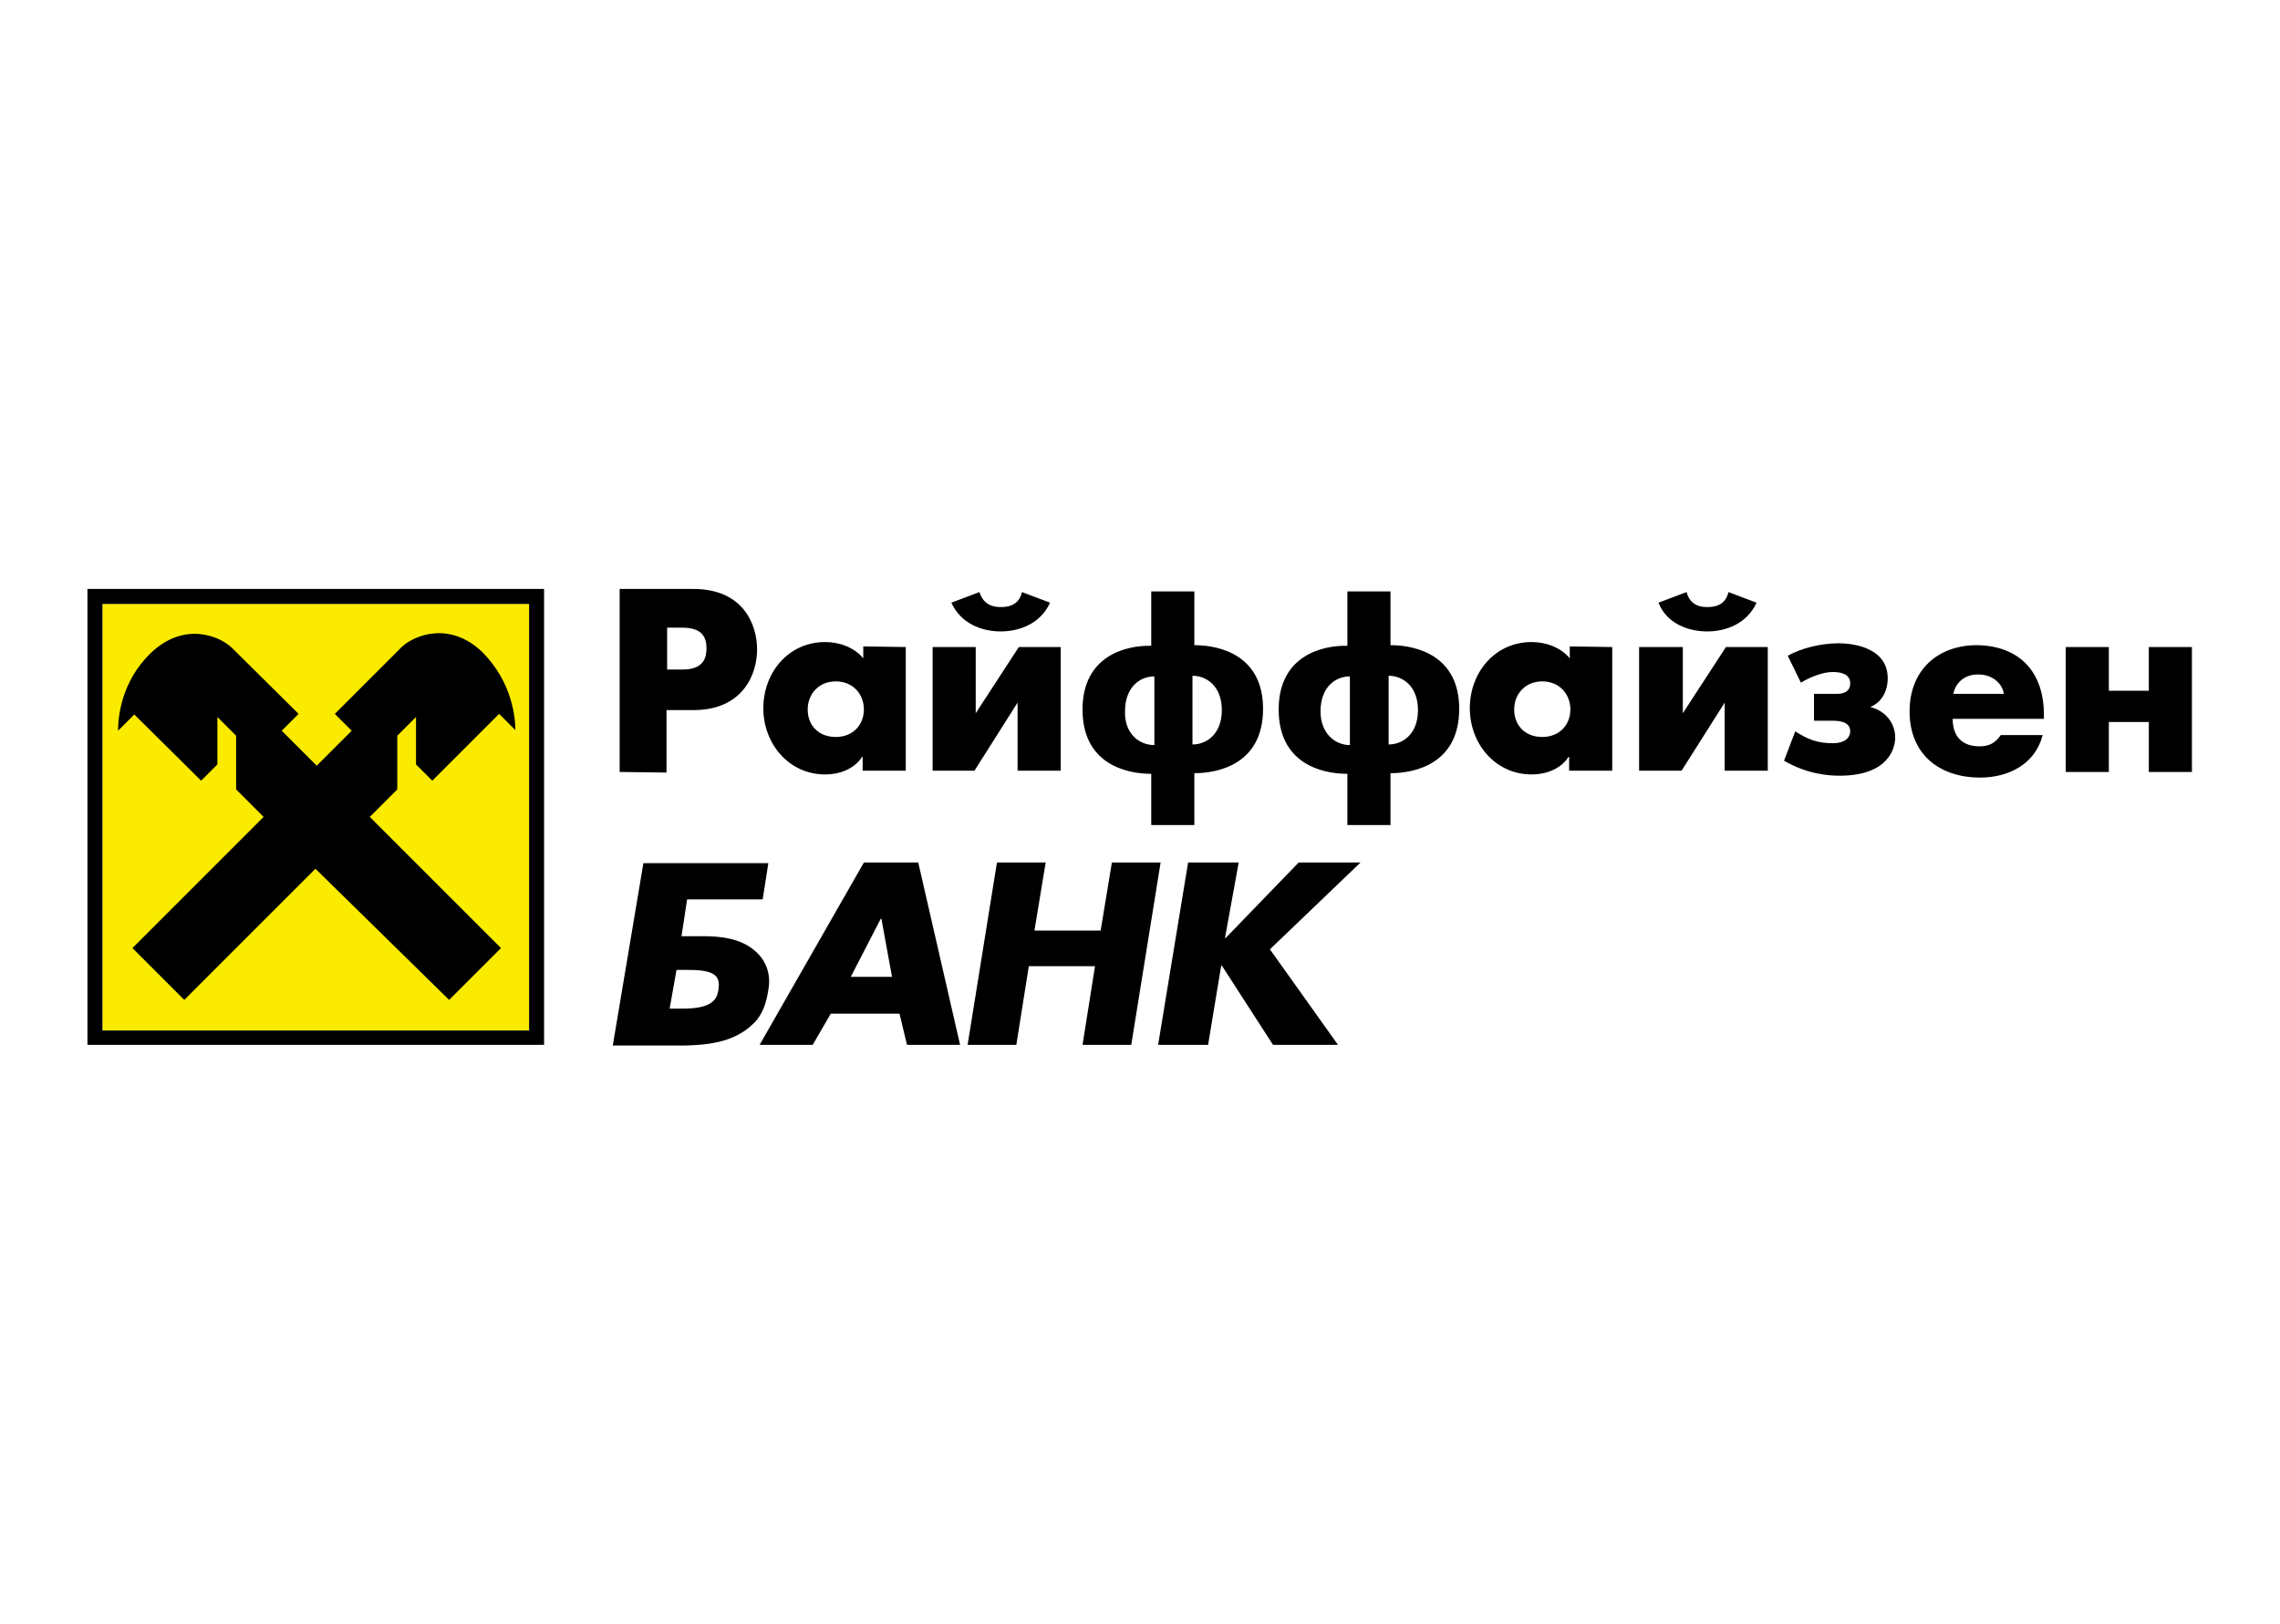 <?xml version="1.0" encoding="utf-8"?>
<!-- Generator: Adobe Illustrator 22.1.0, SVG Export Plug-In . SVG Version: 6.00 Build 0)  -->
<svg version="1.1" id="Слой_1" xmlns="http://www.w3.org/2000/svg" xmlns:xlink="http://www.w3.org/1999/xlink" x="0px" y="0px"
	 viewBox="0 0 365 260" style="enable-background:new 0 0 365 260;" xml:space="preserve">
<style type="text/css">
	.st0{fill:#FAEB00;}
</style>
<g>
	<g>
		<path d="M330.7,123.6h6.9v-8h6.4v8h6.9v-20H344v7h-6.4v-7h-6.9V123.6z M288.3,109.3c1.5-0.9,3.5-1.7,5.1-1.7
			c0.8,0,2.8,0.1,2.8,1.8s-1.7,1.7-2.3,1.7h-3.5v4.3h3c0.9,0,2.8,0.1,2.8,1.7c0,0.6-0.4,1.9-2.8,1.9s-4-0.6-6-1.9l-1.8,4.7
			c3.8,2.2,7.2,2.4,8.9,2.4c8,0,8.9-4.6,8.9-6.1c0-2.1-1.3-4.2-4-4.9l0,0c1.8-0.7,2.8-2.5,2.8-4.6c0-4.6-4.9-5.6-7.9-5.6
			c-2.8,0-6,0.8-8.1,2L288.3,109.3z M273.3,101.1c3.1,0,6.4-1.3,7.9-4.6l-4.5-1.7c-0.5,2.3-2.5,2.4-3.4,2.4c-0.8,0-2.7-0.1-3.3-2.4
			l-4.5,1.7C266.8,99.8,270.2,101.1,273.3,101.1 M262.4,103.6v19.8h6.8l6.9-10.9v10.9h6.9v-19.8h-6.7l-6.9,10.6v-10.6
			C269.4,103.6,262.4,103.6,262.4,103.6z M216.1,119.3v-11c-2.3,0-4.7,1.7-4.7,5.6C211.4,117.5,213.8,119.3,216.1,119.3
			 M222.3,108.2v11c2.3,0,4.7-1.7,4.7-5.5C227,109.9,224.6,108.2,222.3,108.2 M215.7,132.2v-8.3c-4.2,0-11-1.7-11-10.3
			c0-8.5,6.8-10.3,11-10.2v-8.7h6.9v8.6c4.2,0,11,1.7,11,10.2c0,8.6-6.8,10.3-11,10.3v8.3h-6.9V132.2z M184.8,119.3v-11
			c-2.3,0-4.7,1.7-4.7,5.6C180,117.5,182.4,119.3,184.8,119.3 M190.9,108.2v11c2.3,0,4.7-1.7,4.7-5.5
			C195.6,109.9,193.2,108.2,190.9,108.2 M184.3,132.2v-8.3c-4.2,0-11-1.7-11-10.3c0-8.5,6.8-10.3,11-10.2v-8.7h6.9v8.6
			c4.2,0,11,1.7,11,10.2c0,8.6-6.8,10.3-11,10.3v8.3h-6.9V132.2z M160.2,101.1c3.1,0,6.4-1.3,7.9-4.6l-4.5-1.7
			c-0.5,2.3-2.5,2.4-3.4,2.4c-0.8,0-2.7-0.1-3.4-2.4l-4.5,1.7C153.8,99.8,157.1,101.1,160.2,101.1 M149.3,103.6v19.8h6.7l6.9-10.9
			v10.9h6.9v-19.8h-6.7l-6.9,10.6v-10.6C156.2,103.6,149.3,103.6,149.3,103.6z M106.8,100.6v6.6h2.5c3.5,0,3.8-2.1,3.8-3.4
			c0-1.4-0.4-3.3-3.8-3.3h-2.2h-0.3V100.6z M99.2,123.6V94.3H111c8,0,10.2,5.7,10.2,9.7s-2.3,9.7-10.2,9.7h-4.3v10L99.2,123.6
			L99.2,123.6z M258.1,103.6v19.8h-6.9v-2.2h-0.1c-1.3,2-3.7,2.8-5.9,2.8c-5.8,0-9.9-4.9-9.9-10.6s4-10.6,9.9-10.6
			c2.2,0,4.6,0.8,6.1,2.6v-1.9L258.1,103.6L258.1,103.6z M246.9,109.1c-2.8,0-4.5,2.1-4.5,4.5c0,2.5,1.7,4.4,4.5,4.4s4.5-2,4.5-4.4
			S249.7,109.1,246.9,109.1 M145,103.6v19.8h-6.9v-2.2H138c-1.3,2-3.7,2.8-5.9,2.8c-5.8,0-9.9-4.9-9.9-10.6s4-10.6,9.9-10.6
			c2.2,0,4.6,0.8,6.1,2.6v-1.9L145,103.6L145,103.6z M133.8,109.1c-2.8,0-4.5,2.1-4.5,4.5c0,2.5,1.7,4.4,4.5,4.4s4.5-2,4.5-4.4
			S136.6,109.1,133.8,109.1 M327.2,114.4v0.7h-14.6c0,2.8,1.5,4.4,4.3,4.4c1.5,0,2.5-0.5,3.4-1.8h6.7c-1.2,4.7-5.5,6.8-10,6.8
			c-6.5,0-11.3-3.7-11.3-10.6c0-6.6,4.5-10.6,10.8-10.6C323.3,103.4,327.2,107.6,327.2,114.4 M312.7,111.1h8.1
			c-0.3-1.9-2.1-3.1-4-3.1C314.8,107.9,313.1,109.1,312.7,111.1 M110.4,155.3h-2.1l-1.1,6.2h2c4.6,0,5.5-1.3,5.8-2.9
			C115.3,156.6,114.9,155.3,110.4,155.3 M123,158.5c-0.3,2-0.9,4-2.4,5.4c-3.2,3.2-7.9,3.4-10.8,3.5H98.1l4.9-29.2h20l-0.9,5.8H110
			l-0.9,5.9h3.5c2.6,0,5.9,0.3,8.2,2.3C122.5,153.6,123.5,155.8,123,158.5 M144,162.3h-11l-2.9,5h-8.5l16.7-29.2h8.7l6.7,29.2h-8.5
			L144,162.3z M142.8,156.4l-1.7-9.3H141l-4.8,9.3H142.8z M198.3,138.1h-8.1l-4.8,29.2h8l2.1-12.7h0.1l8.2,12.7h10.4L203.3,152
			l14.5-13.9h-9.9l-11.7,12.1h-0.1L198.3,138.1z M167.4,138.1l-1.8,10.9h10.6l1.8-10.9h7.8l-4.7,29.2h-7.8l2-12.6h-10.6l-2,12.6
			h-7.8l4.7-29.2C159.6,138.1,167.4,138.1,167.4,138.1z"/>
	</g>
	<g>
		<rect x="16.4" y="96.7" class="st0" width="68.3" height="68.3"/>
		<path d="M16.4,96.7h68.3V165H16.4C16.4,164.9,16.4,96.7,16.4,96.7z M14,167.3h73.1v-73H14V167.3z"/>
		<g>
			<path d="M50.5,139.1l-21,21l-8.3-8.3l21-21l-4.4-4.4v-8.6l-3-3v7.6l-2.6,2.6l-10.7-10.6l-2.6,2.6c0-2,0.4-7.8,5.3-12.5
				c5.3-5,10.9-2.7,12.9-0.8l10.7,10.6l-2.7,2.7l5.6,5.6l5.6-5.6l-2.7-2.7l10.7-10.7c2-1.9,7.7-4.2,12.9,0.8
				c4.8,4.8,5.3,10.5,5.3,12.5l-2.6-2.6L69.2,125l-2.6-2.6v-7.6l-3,3v8.6l-4.4,4.4l21,21l-8.3,8.3L50.5,139.1z"/>
		</g>
	</g>
</g>
</svg>
